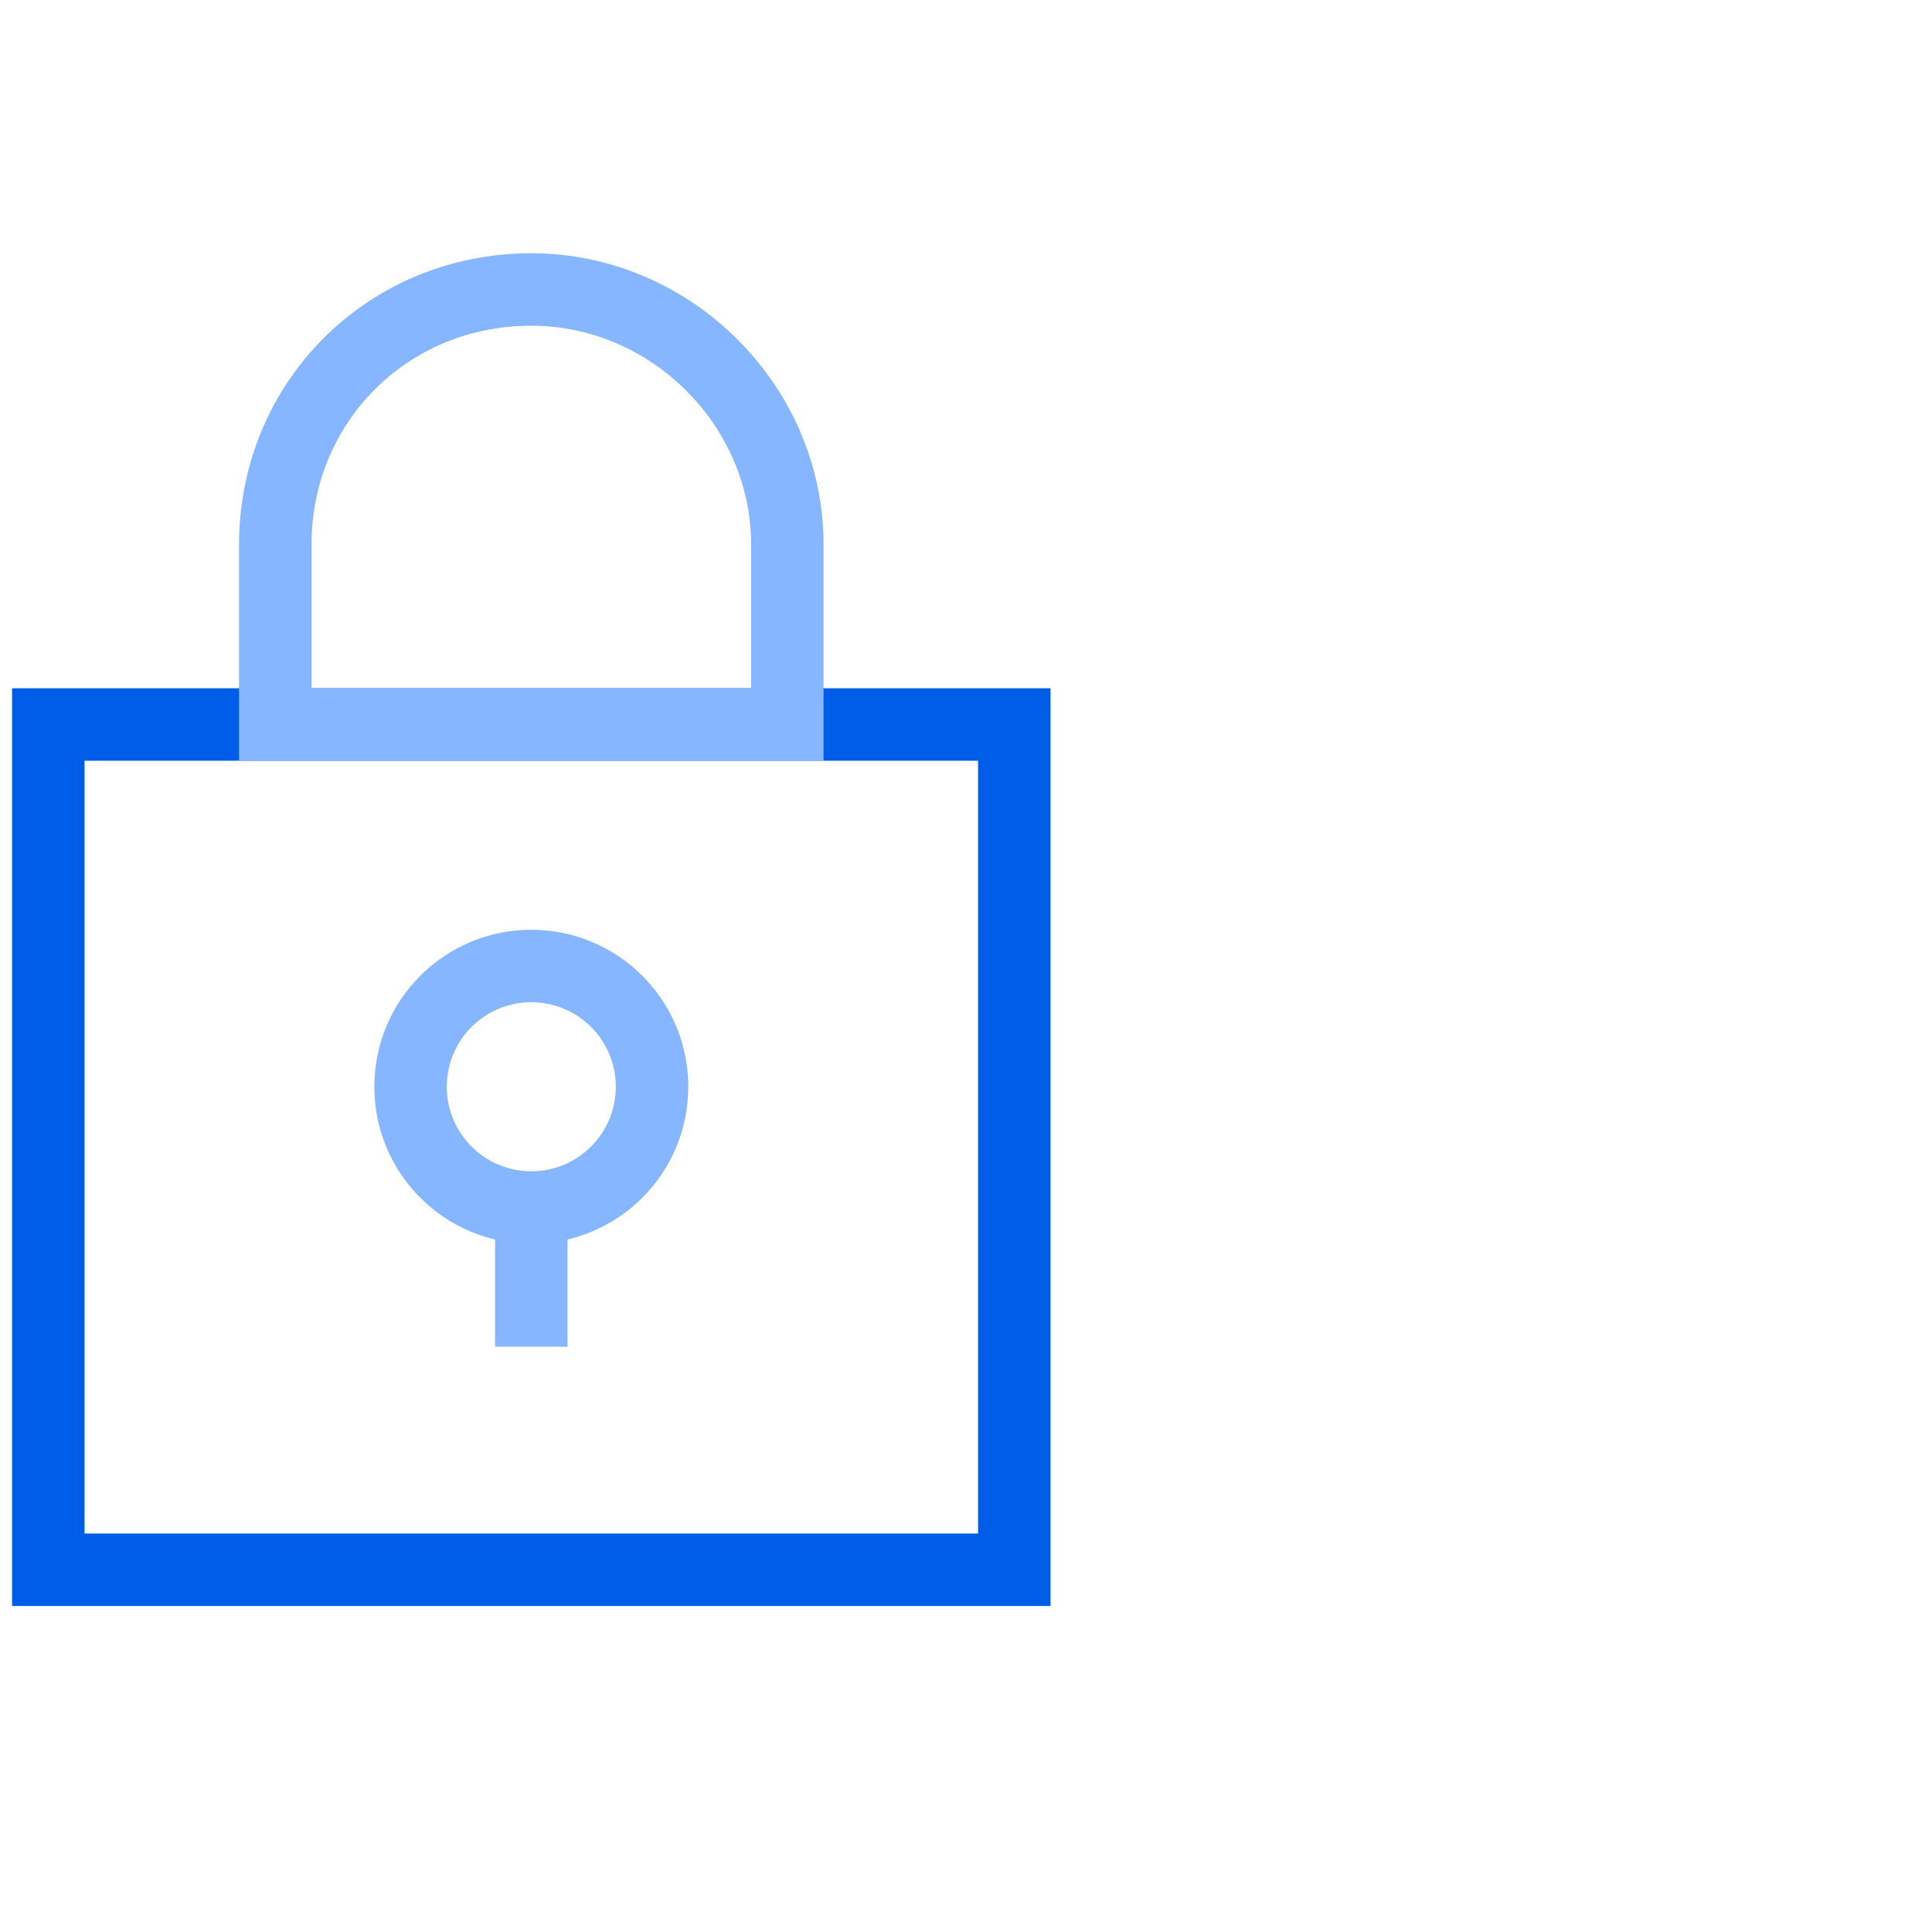 <svg fill="none" height="80" viewBox="0 0 80 80" width="80" xmlns="http://www.w3.org/2000/svg"><g clip-rule="evenodd" fill-rule="evenodd"><path d="m.5 28.5h43v38h-43zm3 3v32h37v-32z" fill="#005de8"/><g fill="#85b6ff"><path d="m22 13.487c-5.133 0-9.102 4-9.102 9.068v5.945h18.205v-5.945c0-4.931-4.143-9.068-9.102-9.068zm-12.102 9.068c0-6.725 5.314-12.068 12.102-12.068 6.607 0 12.102 5.47 12.102 12.068v8.945h-24.205z"/><path d="m20.5 55.764v-5.764h3v5.764z"/><path d="m22 41.5c-1.933 0-3.5 1.567-3.5 3.5s1.567 3.5 3.5 3.5 3.5-1.567 3.5-3.5-1.567-3.5-3.5-3.5zm-6.5 3.5c0-3.59 2.91-6.5 6.5-6.5s6.5 2.91 6.5 6.5-2.91 6.5-6.5 6.5-6.5-2.91-6.5-6.5z"/></g></g></svg>
